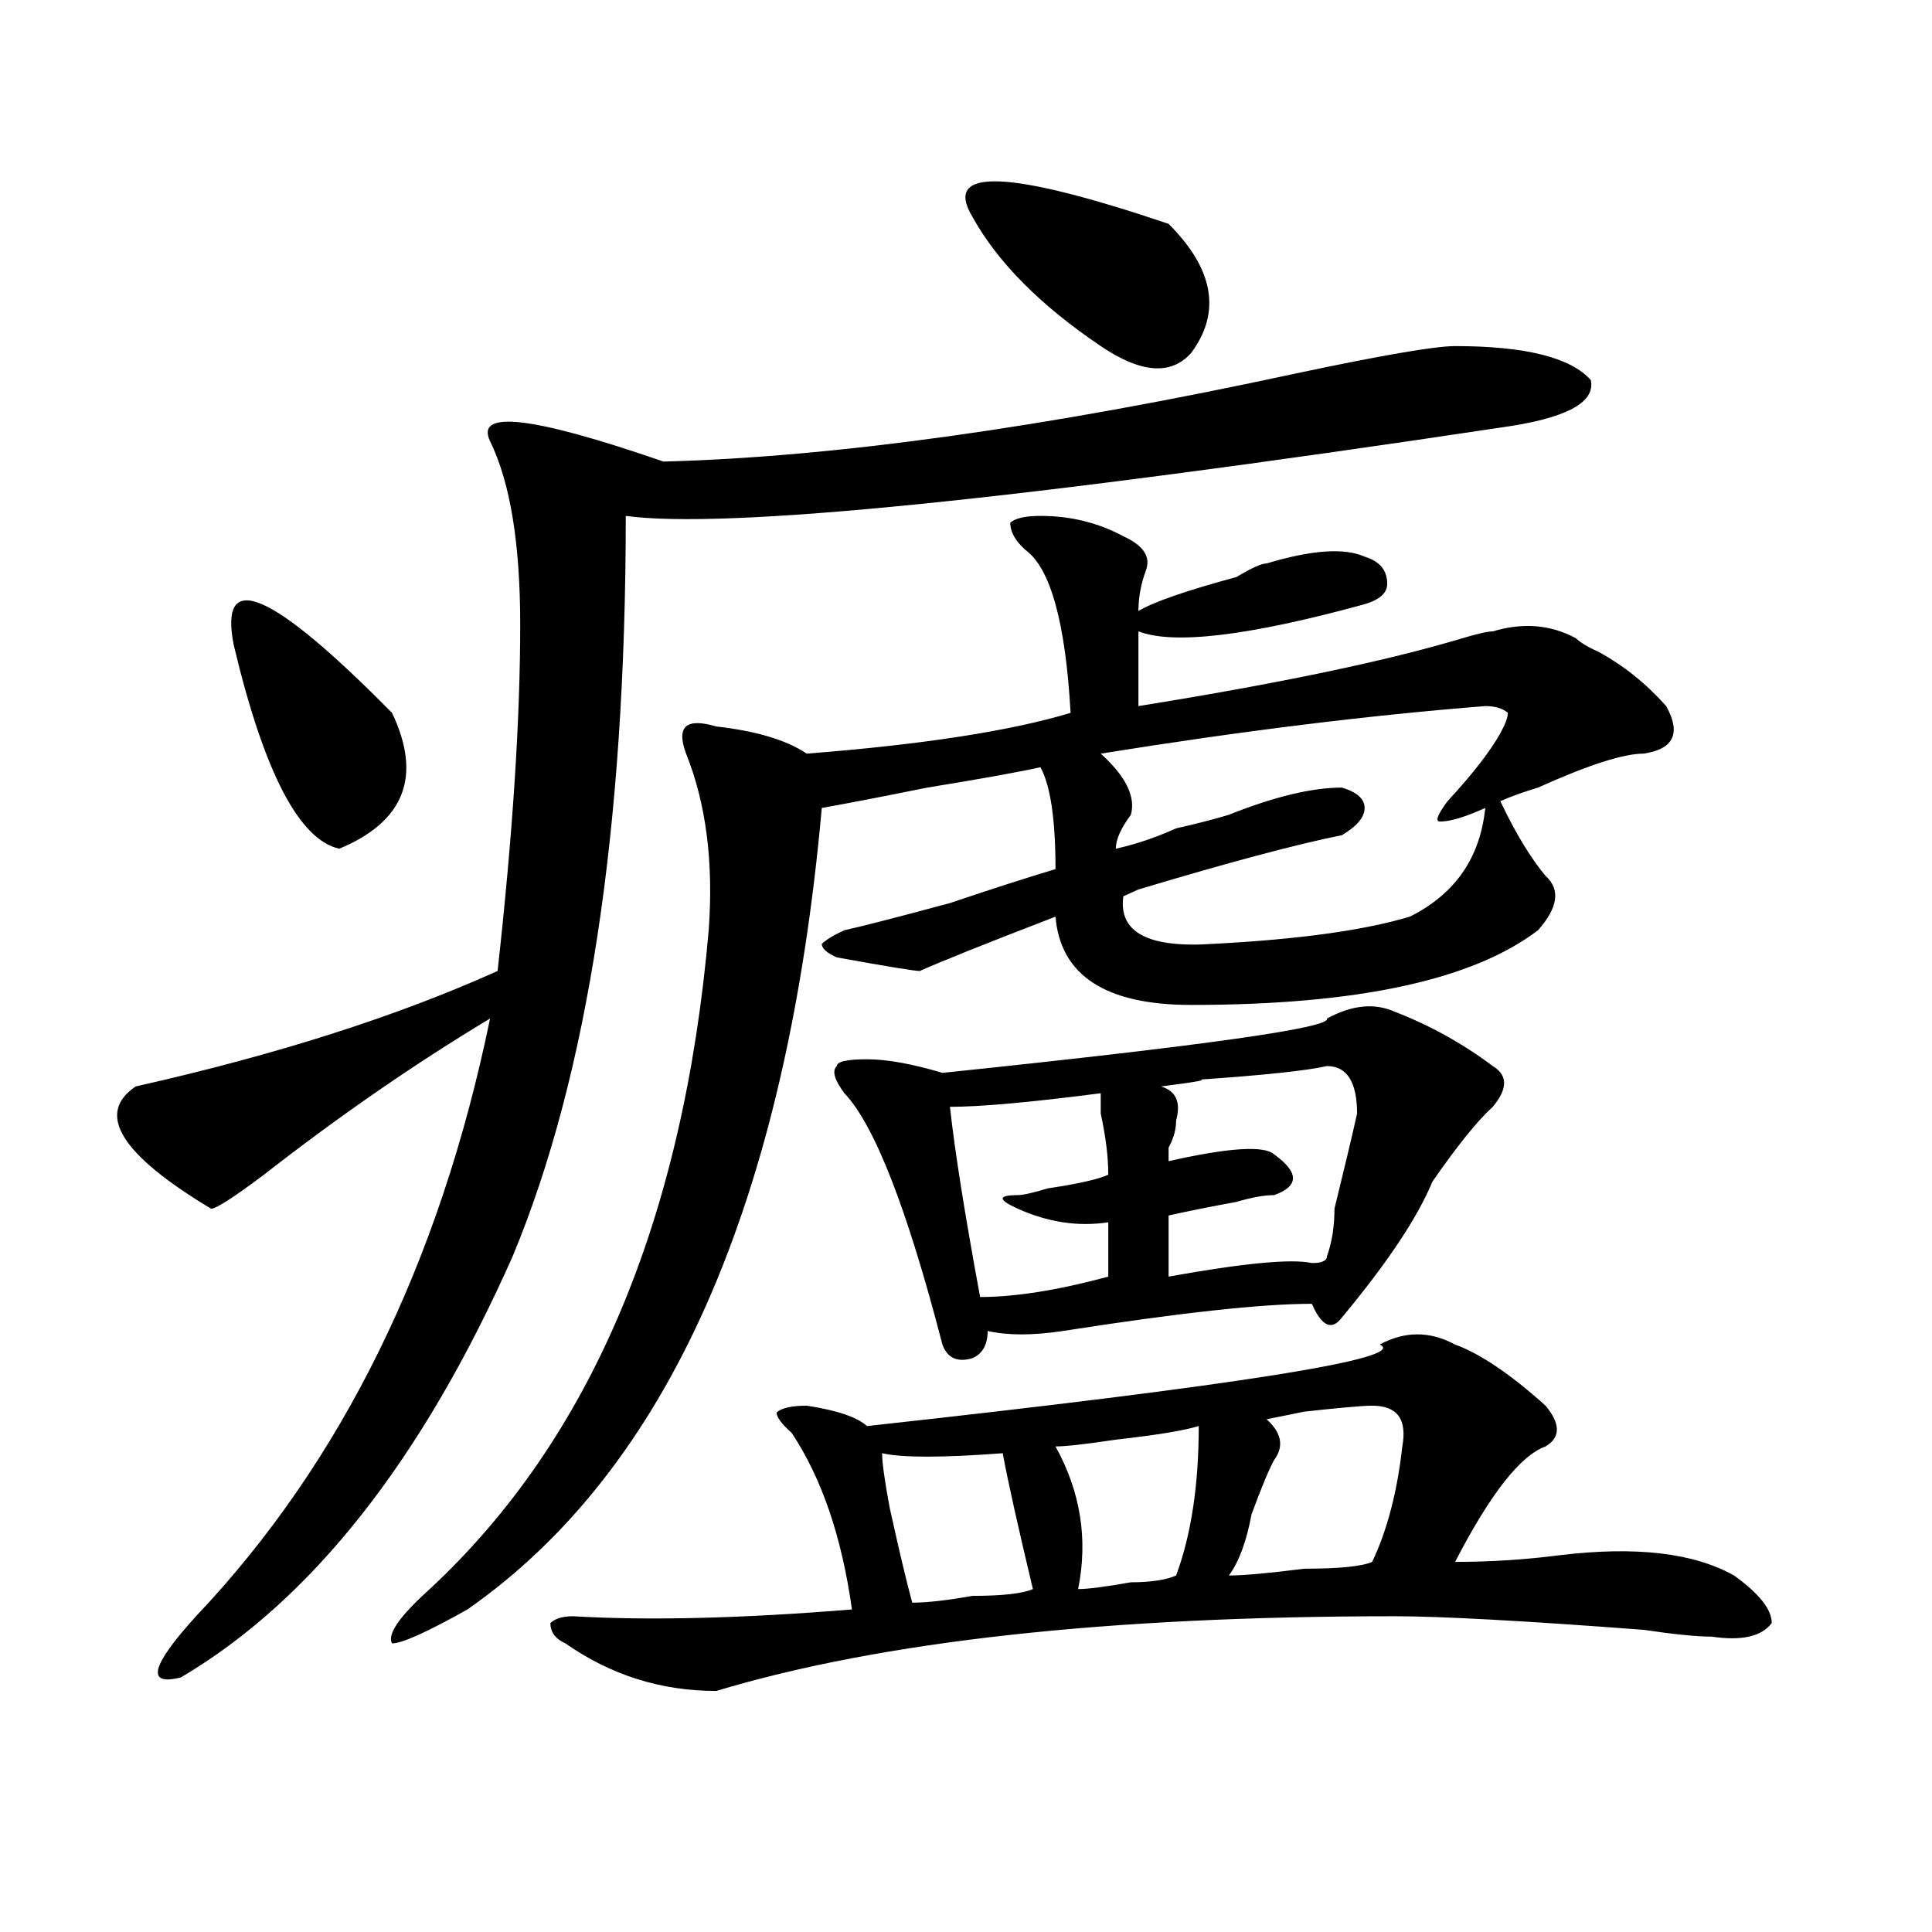<?xml version="1.0" encoding="utf-8"?>
<!-- Generator: Adobe Illustrator 16.0.0, SVG Export Plug-In . SVG Version: 6.00 Build 0)  -->
<!DOCTYPE svg PUBLIC "-//W3C//DTD SVG 1.1//EN" "http://www.w3.org/Graphics/SVG/1.1/DTD/svg11.dtd">
<svg version="1.1" id="图层_1" xmlns="http://www.w3.org/2000/svg" xmlns:xlink="http://www.w3.org/1999/xlink" x="0px" y="0px"
	 width="1000px" height="1000px" viewBox="0 0 1000 1000" enable-background="new 0 0 1000 1000" xml:space="preserve">
<path d="M753.153,179.141c36.402,0,59.816,5.878,70.242,17.578c2.561,11.755-13.049,19.94-46.828,24.609
	c-249.75,37.519-400.661,52.734-452.672,45.703c0,161.719-19.512,289.489-58.535,383.203
	C218.532,755.703,161.277,828.322,93.657,868.203c-18.231,4.669-15.609-5.878,7.805-31.641
	c75.425-79.651,126.156-182.813,152.191-309.375c-39.023,23.456-78.047,50.427-117.07,80.859
	c-15.609,11.755-24.756,17.578-27.316,17.578c-46.828-28.125-59.877-49.219-39.023-63.281c72.803-16.37,135.24-36.31,187.313-59.766
	c7.805-70.313,11.707-130.078,11.707-179.297c0-42.188-5.244-73.828-15.609-94.922c-7.805-16.37,22.073-12.854,89.754,10.547
	c88.412-2.308,197.678-17.578,327.797-45.703C715.41,183.864,742.726,179.141,753.153,179.141z M120.973,333.828
	c-7.805-39.825,19.512-28.125,81.949,35.156c15.609,32.849,6.463,56.25-27.316,70.313
	C154.753,434.628,136.583,399.472,120.973,333.828z M581.45,277.578c10.365,4.724,14.268,10.547,11.707,17.578
	c-2.622,7.031-3.902,14.063-3.902,21.094c7.805-4.669,24.695-10.547,50.73-17.578c7.805-4.669,12.988-7.031,15.609-7.031
	c23.414-7.031,40.304-8.185,50.73-3.516c7.805,2.362,11.707,7.031,11.707,14.063c0,4.724-3.902,8.239-11.707,10.547
	c-59.877,16.425-98.9,21.094-117.07,14.063c0,7.031,0,19.94,0,38.672c72.803-11.7,128.777-23.401,167.801-35.156
	c7.805-2.308,12.988-3.516,15.609-3.516c15.609-4.669,29.877-3.516,42.926,3.516c2.561,2.362,6.463,4.724,11.707,7.031
	c12.988,7.031,24.695,16.425,35.121,28.125c7.805,14.063,3.902,22.302-11.707,24.609c-10.427,0-28.658,5.878-54.633,17.578
	c-7.805,2.362-14.329,4.724-19.512,7.031c7.805,16.425,15.609,29.333,23.414,38.672c7.805,7.031,6.463,16.425-3.902,28.125
	c-33.841,25.817-93.656,38.672-179.508,38.672c-44.267,0-67.681-15.216-70.242-45.703c-36.463,14.063-59.877,23.456-70.242,28.125
	c-2.622,0-16.951-2.308-42.926-7.031c-5.244-2.308-7.805-4.669-7.805-7.031c2.561-2.308,6.463-4.669,11.707-7.031
	c10.365-2.308,28.597-7.031,54.633-14.063c20.792-7.031,39.023-12.854,54.633-17.578c0-25.763-2.622-43.341-7.805-52.734
	c-10.427,2.362-29.938,5.878-58.535,10.547c-23.414,4.724-41.645,8.239-54.633,10.547
	c-18.231,203.906-79.388,342.224-183.41,414.844c-20.853,11.7-33.841,17.578-39.023,17.578c-2.622-4.725,3.902-14.063,19.512-28.125
	c83.23-77.344,131.338-190.997,144.387-341.016c2.561-35.156-1.342-65.589-11.707-91.406c-2.622-7.031-2.622-11.7,0-14.063
	c2.561-2.308,7.805-2.308,15.609,0c20.792,2.362,36.402,7.031,46.828,14.063c59.816-4.669,105.363-11.7,136.582-21.094
	c-2.622-46.856-10.427-74.981-23.414-84.375c-5.244-4.669-7.805-9.339-7.805-14.063c2.561-2.308,7.805-3.516,15.609-3.516
	C554.133,267.031,568.401,270.547,581.45,277.578z M714.129,695.938c12.988-7.031,25.975-7.031,39.023,0
	c12.988,4.724,28.597,15.271,46.828,31.641c7.805,9.394,7.805,16.425,0,21.094c-13.049,4.724-28.658,24.609-46.828,59.766
	c18.17,0,36.402-1.153,54.633-3.516c39.023-4.669,68.901-1.153,89.754,10.547c12.988,9.338,19.512,17.578,19.512,24.609
	c-5.244,7.031-15.609,9.338-31.219,7.031c-7.805,0-19.512-1.209-35.121-3.516c-62.438-4.725-105.363-7.031-128.777-7.031
	c-148.289,0-265.359,12.854-351.211,38.672c-28.658,0-54.633-8.24-78.047-24.609c-5.244-2.362-7.805-5.878-7.805-10.547
	c2.561-2.362,6.463-3.516,11.707-3.516c39.023,2.307,87.132,1.153,144.387-3.516c-5.244-37.464-15.609-67.95-31.219-91.406
	c-5.244-4.669-7.805-8.185-7.805-10.547c2.561-2.308,7.805-3.516,15.609-3.516c15.609,2.362,25.975,5.878,31.219,10.547
	C641.265,717.031,729.739,702.969,714.129,695.938z M721.934,523.672c18.17,7.031,35.121,16.425,50.73,28.125
	c7.805,4.724,7.805,11.755,0,21.094c-7.805,7.031-18.231,19.94-31.219,38.672c-7.805,18.786-23.414,42.188-46.828,70.313
	c-5.244,7.031-10.427,4.724-15.609-7.031c-26.036,0-68.962,4.724-128.777,14.063c-15.609,2.362-28.658,2.362-39.023,0
	c0,7.031-2.622,11.755-7.805,14.063c-7.805,2.362-13.049,0-15.609-7.031c-18.231-70.313-35.121-113.653-50.73-130.078
	c-5.244-7.031-6.524-11.7-3.902-14.063c0-2.308,5.183-3.516,15.609-3.516c10.365,0,23.414,2.362,39.023,7.031
	c135.24-14.063,201.58-23.401,199.02-28.125C699.801,520.156,711.508,519.003,721.934,523.672z M519.012,752.188
	c-31.219,2.362-52.072,2.362-62.438,0c0,4.724,1.281,14.063,3.902,28.125c5.183,23.456,9.085,39.825,11.707,49.219
	c7.805,0,18.17-1.209,31.219-3.516c15.609,0,25.975-1.209,31.219-3.516C526.817,789.706,521.573,766.25,519.012,752.188z
	 M569.743,565.859c-36.463,4.724-62.438,7.031-78.047,7.031c2.561,23.456,7.805,56.25,15.609,98.438
	c18.17,0,40.304-3.516,66.34-10.547c0-7.031,0-16.37,0-28.125c-15.609,2.362-31.219,0-46.828-7.031
	c-10.427-4.669-10.427-7.031,0-7.031c2.561,0,7.805-1.153,15.609-3.516c15.609-2.308,25.975-4.669,31.219-7.031
	c0-9.339-1.342-19.886-3.902-31.641C569.743,571.737,569.743,568.222,569.743,565.859z M503.403,112.344
	c-15.609-25.763,18.17-24.609,101.461,3.516c23.414,23.456,27.316,45.703,11.707,66.797c-10.427,11.755-26.036,10.547-46.828-3.516
	C538.524,158.047,516.39,135.8,503.403,112.344z M620.473,738.125c-7.805,2.362-22.134,4.724-42.926,7.031
	c-15.609,2.362-26.036,3.516-31.219,3.516c12.988,23.456,16.89,48.065,11.707,73.828c5.183,0,14.268-1.209,27.316-3.516
	c10.365,0,18.17-1.209,23.414-3.516C616.571,794.375,620.473,768.612,620.473,738.125z M768.762,365.469
	c-59.877,4.724-126.217,12.909-199.02,24.609c12.988,11.755,18.17,22.302,15.609,31.641c-5.244,7.031-7.805,12.909-7.805,17.578
	c10.365-2.308,20.792-5.823,31.219-10.547c10.365-2.308,19.512-4.669,27.316-7.031c23.414-9.339,42.926-14.063,58.535-14.063
	c7.805,2.362,11.707,5.878,11.707,10.547c0,4.724-3.902,9.394-11.707,14.063c-23.414,4.724-58.535,14.063-105.363,28.125
	l-7.805,3.516c-2.622,18.786,12.988,26.972,46.828,24.609c44.206-2.308,78.047-7.031,101.461-14.063
	c23.414-11.7,36.402-30.433,39.023-56.25c-10.427,4.724-18.231,7.031-23.414,7.031c-2.622,0-1.342-3.516,3.902-10.547
	c12.988-14.063,22.073-25.763,27.316-35.156c2.561-4.669,3.902-8.185,3.902-10.547C777.847,366.677,773.945,365.469,768.762,365.469
	z M686.813,551.797c-10.427,2.362-32.56,4.724-66.34,7.031c5.183,0-1.342,1.208-19.512,3.516c7.805,2.362,10.365,8.239,7.805,17.578
	c0,4.724-1.342,9.394-3.902,14.063c0,2.362,0,4.724,0,7.031c31.219-7.031,49.389-8.185,54.633-3.516
	c12.988,9.394,12.988,16.425,0,21.094c-5.244,0-11.707,1.208-19.512,3.516c-13.049,2.362-24.756,4.724-35.121,7.031
	c0,16.425,0,26.972,0,31.641c39.023-7.031,63.718-9.339,74.145-7.031c5.183,0,7.805-1.153,7.805-3.516
	c2.561-7.031,3.902-15.216,3.902-24.609c5.183-21.094,9.085-37.464,11.707-49.219C702.422,560.036,697.178,551.797,686.813,551.797z
	 M710.227,727.578c-5.244,0-18.231,1.208-39.023,3.516c12.988-2.308,7.805-1.153-15.609,3.516
	c7.805,7.031,9.085,14.063,3.902,21.094c-2.622,4.724-6.524,14.063-11.707,28.125c-2.622,14.063-6.524,24.609-11.707,31.641
	c7.805,0,20.792-1.209,39.023-3.516c18.17,0,29.877-1.209,35.121-3.516c7.805-16.37,12.988-36.31,15.609-59.766
	C728.397,734.609,723.215,727.578,710.227,727.578z"/>
</svg>
